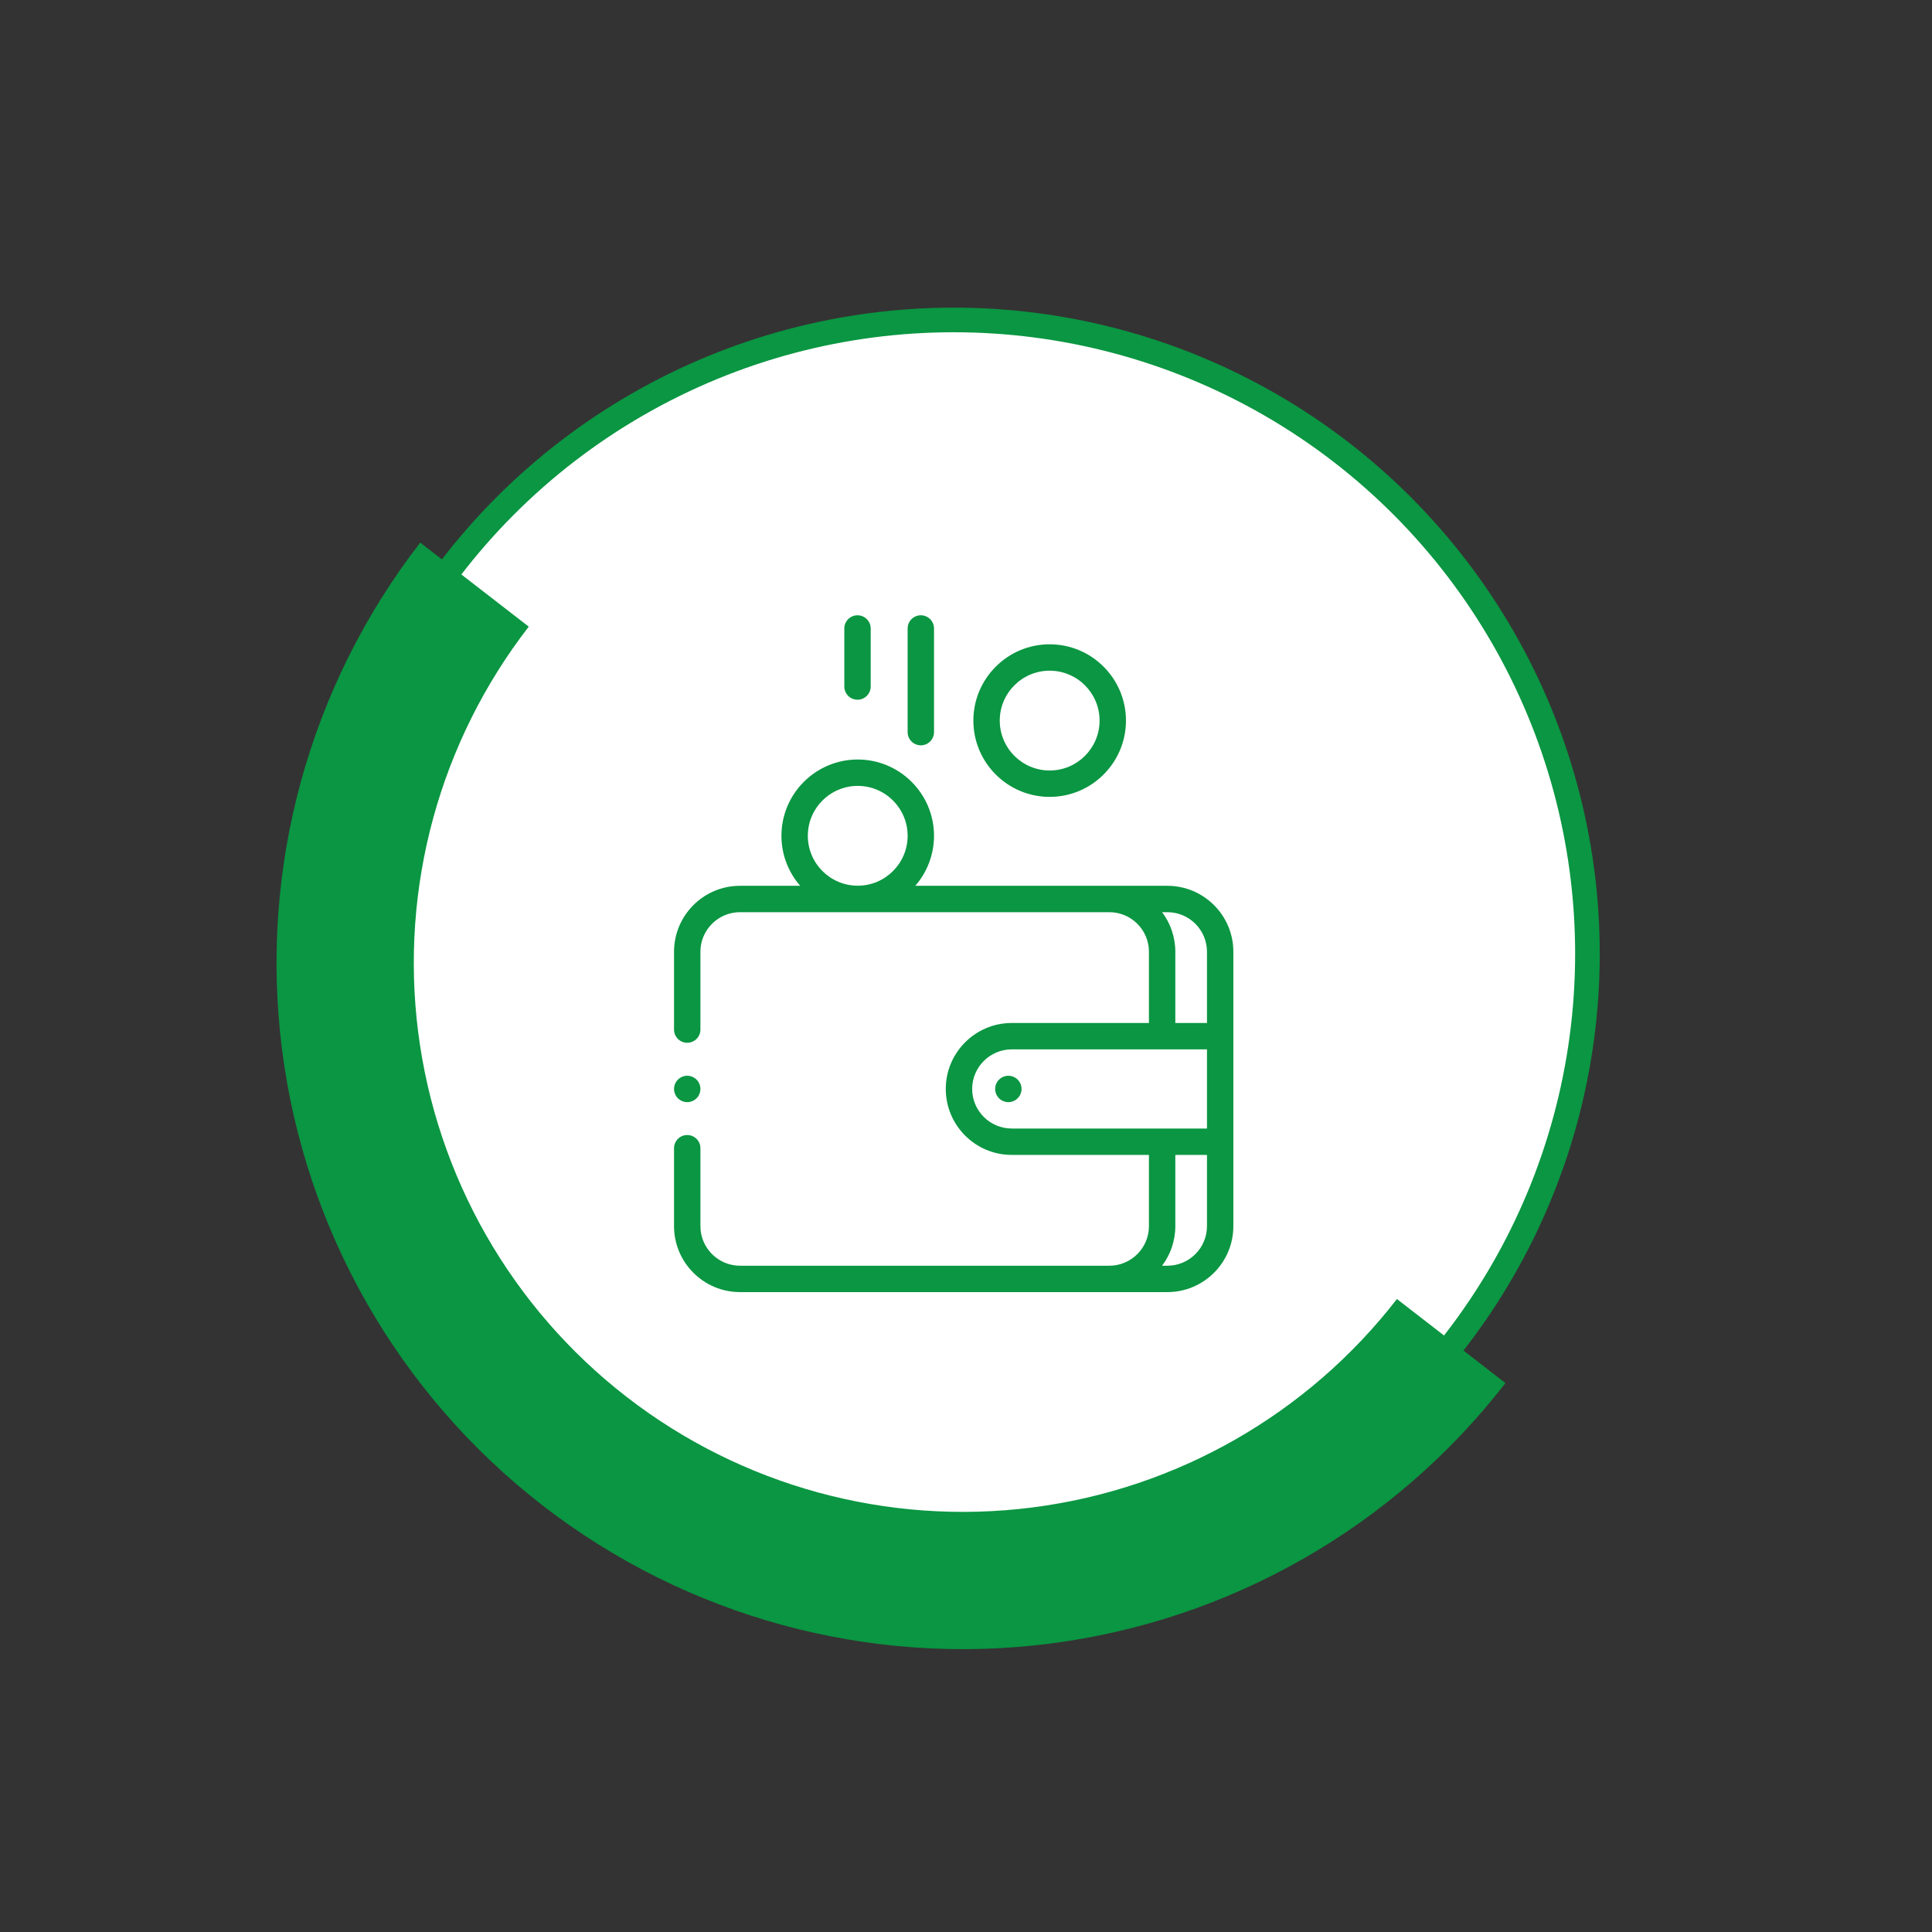 <?xml version="1.0" encoding="UTF-8"?>
<svg xmlns="http://www.w3.org/2000/svg" width="157" height="157" viewBox="0 0 157 157" fill="none">
  <rect x="0" y="0" width="157" height="157" fill="#333333" stroke="none"/>
  <circle cx="77.5" cy="77.5" r="51.5" fill="white" stroke="#0A9642" stroke-width="2"></circle>
  <path d="M122.337 112.392C113.28 124.087 99.949 131.704 85.275 133.569C70.602 135.434 55.789 131.394 44.094 122.337C32.4 113.28 24.782 99.949 22.917 85.275C21.052 70.602 25.092 55.789 34.149 44.094L42.968 50.924C35.722 60.279 32.49 72.13 33.982 83.869C35.474 95.608 41.568 106.273 50.924 113.518C60.279 120.764 72.13 123.996 83.869 122.504C95.608 121.012 106.273 114.918 113.518 105.562L122.337 112.392Z" fill="#0A9642"></path>
  <g clip-path="url(#clip0_42_17775)">
    <path d="M94.866 71.983H74.378C75.325 70.894 75.901 69.473 75.901 67.919C75.901 64.501 73.12 61.72 69.701 61.72C66.283 61.72 63.502 64.501 63.502 67.919C63.502 69.473 64.077 70.894 65.025 71.983H60.134C57.178 71.983 54.774 74.387 54.774 77.343V83.667C54.774 84.259 55.254 84.739 55.846 84.739C56.438 84.739 56.918 84.259 56.918 83.667V77.343C56.918 75.569 58.361 74.127 60.134 74.127H90.15C91.923 74.127 93.366 75.569 93.366 77.343V83.131H82.217C79.261 83.131 76.857 85.536 76.857 88.491C76.857 91.447 79.261 93.851 82.217 93.851H93.366V99.64C93.366 101.413 91.923 102.856 90.15 102.856H60.134C58.361 102.856 56.918 101.413 56.918 99.64V93.307C56.918 92.715 56.438 92.235 55.846 92.235C55.254 92.235 54.774 92.715 54.774 93.307V99.64C54.774 102.595 57.178 105 60.134 105H94.866C97.822 105 100.226 102.595 100.226 99.64V77.343C100.226 74.387 97.822 71.983 94.866 71.983ZM69.701 63.864C71.938 63.864 73.757 65.683 73.757 67.92C73.757 70.156 71.938 71.975 69.701 71.975C67.465 71.975 65.646 70.156 65.646 67.92C65.646 65.683 67.465 63.864 69.701 63.864ZM94.435 74.127H94.866C96.64 74.127 98.082 75.569 98.082 77.343V83.131H95.51V77.343C95.51 76.137 95.109 75.023 94.435 74.127ZM79.001 88.491C79.001 86.718 80.444 85.275 82.217 85.275H98.082V91.707H82.217C80.444 91.707 79.001 90.265 79.001 88.491ZM94.866 102.856H94.435C95.109 101.959 95.51 100.846 95.51 99.64V93.851H98.082V99.64C98.082 101.413 96.64 102.856 94.866 102.856Z" fill="#0A9642"></path>
    <path d="M81.942 87.419C81.659 87.419 81.383 87.534 81.183 87.733C80.984 87.933 80.87 88.209 80.87 88.491C80.87 88.773 80.984 89.05 81.183 89.249C81.384 89.448 81.659 89.563 81.942 89.563C82.224 89.563 82.5 89.448 82.7 89.249C82.9 89.05 83.014 88.773 83.014 88.491C83.014 88.209 82.9 87.933 82.7 87.733C82.501 87.534 82.224 87.419 81.942 87.419Z" fill="#0A9642"></path>
    <path d="M85.299 64.757C88.717 64.757 91.499 61.976 91.499 58.557C91.499 55.139 88.717 52.358 85.299 52.358C81.88 52.358 79.099 55.139 79.099 58.557C79.099 61.976 81.88 64.757 85.299 64.757ZM85.299 54.502C87.535 54.502 89.355 56.321 89.355 58.558C89.355 60.794 87.535 62.613 85.299 62.613C83.063 62.613 81.243 60.794 81.243 58.558C81.243 56.321 83.063 54.502 85.299 54.502Z" fill="#0A9642"></path>
    <path d="M74.829 60.568C75.421 60.568 75.901 60.088 75.901 59.496V51.072C75.901 50.48 75.421 50 74.829 50C74.237 50 73.757 50.48 73.757 51.072V59.496C73.757 60.088 74.237 60.568 74.829 60.568Z" fill="#0A9642"></path>
    <path d="M69.683 56.861C70.275 56.861 70.755 56.381 70.755 55.789V51.072C70.755 50.48 70.275 50 69.683 50C69.091 50 68.611 50.48 68.611 51.072V55.789C68.611 56.381 69.091 56.861 69.683 56.861Z" fill="#0A9642"></path>
    <path d="M55.846 89.563C56.128 89.563 56.404 89.448 56.604 89.249C56.803 89.05 56.918 88.773 56.918 88.491C56.918 88.209 56.803 87.933 56.604 87.733C56.404 87.534 56.129 87.419 55.846 87.419C55.564 87.419 55.287 87.534 55.088 87.733C54.889 87.933 54.774 88.209 54.774 88.491C54.774 88.773 54.889 89.05 55.088 89.249C55.287 89.448 55.564 89.563 55.846 89.563Z" fill="#0A9642"></path>
  </g>
  <defs>
    <clipPath id="clip0_42_17775">
      <rect width="55" height="55" fill="white" transform="translate(50 50)"></rect>
    </clipPath>
  </defs>
</svg>
